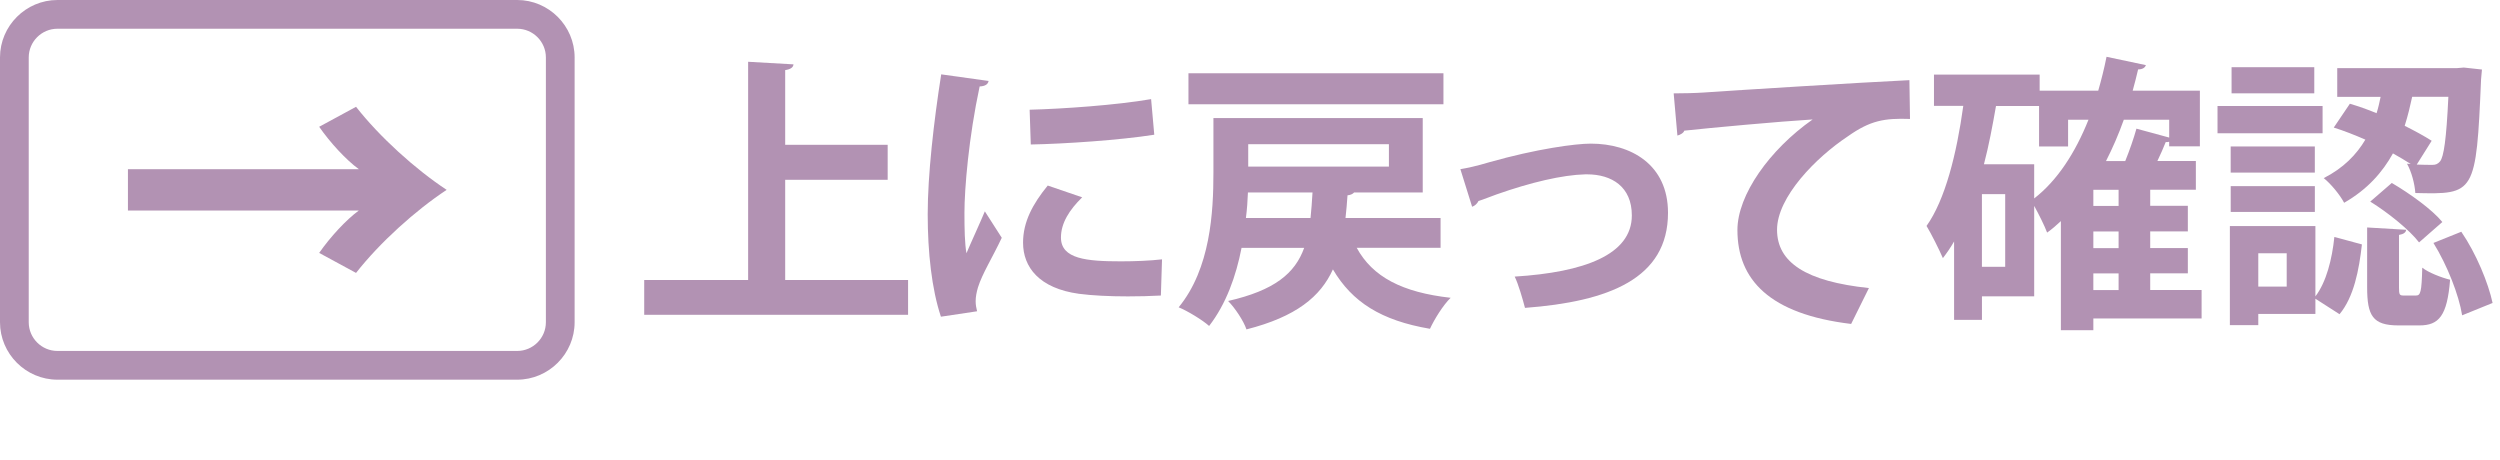 <?xml version="1.0" encoding="UTF-8"?>
<svg id="_レイヤー_1" data-name="レイヤー 1" xmlns="http://www.w3.org/2000/svg" width="87.014" height="16" version="1.1" viewBox="0 0 87.014 16">
  <defs>
    <style>
      .cls-1 {
        fill: #b292b3;
        stroke-width: 0px;
      }
    </style>
  </defs>
  <g>
    <path class="cls-1" d="M27.329,9.746h4.277v1.21h-9.184v-1.21h3.617V2.15l1.579.09c-.01.101-.09.17-.289.2v2.599h3.567v1.219h-3.567v3.488Z"/>
    <path class="cls-1" d="M34.408,2.82c-.021.109-.11.18-.311.189-.38,1.77-.529,3.559-.529,4.397,0,.57.01,1.069.07,1.409.119-.289.51-1.139.64-1.459l.589.92c-.329.699-.68,1.249-.829,1.729-.05.17-.08.329-.08.479,0,.12.021.239.05.35l-1.259.189c-.32-.959-.46-2.238-.46-3.567,0-1.359.21-3.219.47-4.868l1.649.23ZM40.404,10.286c-.369.021-.77.03-1.149.03-.64,0-1.249-.03-1.699-.09-1.389-.19-1.948-.93-1.948-1.779,0-.72.33-1.34.859-1.989l1.199.41c-.449.439-.739.899-.739,1.399,0,.749.899.829,2.089.829.479,0,.999-.02,1.429-.069l-.04,1.259ZM35.837,3.819c1.14-.029,3.019-.159,4.228-.369l.11,1.239c-1.199.189-3.128.319-4.298.34l-.04-1.21Z"/>
    <path class="cls-1" d="M50.141,8.626h-2.919c.55,1.01,1.579,1.55,3.269,1.739-.26.25-.569.75-.72,1.079-1.699-.289-2.708-.929-3.378-2.068-.43.949-1.279,1.648-3.009,2.089-.1-.3-.409-.76-.64-.989,1.619-.37,2.329-.96,2.649-1.85h-2.18c-.189.979-.539,1.959-1.129,2.719-.22-.2-.76-.529-1.06-.649,1.109-1.35,1.21-3.318,1.21-4.688v-1.899h7.285v2.589h-2.389c-.04.05-.119.09-.229.1-.02.27-.04.54-.07.79h3.309v1.039ZM50.24,2.549v1.08h-8.875v-1.08h8.875ZM43.435,6.698c-.011.279-.03.579-.07.89h2.249c.029-.28.05-.57.069-.89h-2.248ZM48.342,5.018h-4.897v.78h4.897v-.78Z"/>
    <path class="cls-1" d="M50.831,5.888c.239-.04.569-.11.999-.24,1.659-.47,3.009-.649,3.538-.649,1.39,0,2.688.72,2.688,2.408,0,2.289-2.059,3.089-4.978,3.309-.069-.27-.239-.859-.359-1.089,2.419-.15,4.078-.76,4.078-2.129,0-1-.7-1.43-1.56-1.43h-.06c-.8.02-1.899.28-3.089.699-.199.07-.439.17-.63.23-.039.09-.13.17-.22.199l-.409-1.309Z"/>
    <path class="cls-1" d="M58.253,3.25c.31,0,.77-.01,1.049-.03,1.149-.08,5.468-.35,7.156-.43l.021,1.35c-.89-.03-1.38.05-2.169.609-1.1.729-2.459,2.109-2.459,3.248s1.01,1.8,3.198,2.029l-.619,1.249c-2.839-.34-3.958-1.539-3.958-3.269,0-1.219,1.119-2.798,2.618-3.848-1.149.07-3.548.29-4.468.39-.02.08-.149.15-.239.17l-.13-1.469Z"/>
    <path class="cls-1" d="M76.628,10.096v.989h-3.768v.409h-1.13v-3.798c-.149.14-.31.28-.479.4-.09-.24-.29-.64-.45-.93v3.148h-1.818v.819h-.97v-2.729c-.12.21-.25.399-.39.58-.12-.28-.41-.86-.569-1.12.649-.909,1.049-2.509,1.279-4.178h-1.02v-1.089h3.678v.56h2.039c.109-.38.21-.779.289-1.18l1.37.29c-.03.09-.12.149-.271.149-.06.25-.12.5-.189.74h2.339v1.938h-1.069v-.159c-.03.01-.07.01-.12.01-.08.199-.18.43-.29.659h1.339v1h-1.589v.56h1.31v.89h-1.31v.579h1.31v.88h-1.31v.58h1.789ZM69.792,9.287v-2.529h-.81v2.529h.81ZM70.801,5.718v1.189c.81-.63,1.43-1.59,1.89-2.739h-.71v.93h-1.01v-1.409h-1.499c-.12.689-.25,1.38-.42,2.029h1.749ZM73.739,7.167v-.56h-.879v.56h.879ZM73.739,8.636v-.579h-.879v.579h.879ZM72.86,9.516v.58h.879v-.58h-.879ZM75.499,4.168h-1.579c-.181.51-.391.99-.62,1.439h.67c.149-.369.3-.8.39-1.129l1.14.31v-.62Z"/>
    <path class="cls-1" d="M80.839,3.689v.949h-3.657v-.949h3.657ZM80.589,7.867v2.449c.38-.5.58-1.289.66-2.069l.959.26c-.1.89-.279,1.829-.779,2.429l-.84-.539v.529h-1.988v.39h-.989v-3.448h2.978ZM80.569,5.098v.91h-2.929v-.91h2.929ZM77.641,7.377v-.899h2.929v.899h-2.929ZM80.55,2.34v.909h-2.879v-.909h2.879ZM79.59,9.976v-1.16h-.989v1.16h.989ZM86.356,2.74c-.17,4.027-.22,4.027-2.289,3.978-.02-.31-.13-.739-.29-1.02l.13.011c-.18-.12-.39-.24-.619-.37-.36.649-.88,1.249-1.699,1.719-.14-.27-.46-.659-.71-.859.689-.35,1.14-.819,1.449-1.339-.369-.16-.749-.311-1.1-.42l.561-.83c.3.09.619.2.929.33.061-.189.101-.38.141-.569h-1.51v-1h4.168l.24-.02.629.069-.029.32ZM83.498,9.986c0,.28.02.3.17.3h.42c.159,0,.199-.109.22-.97.21.17.68.351.969.42-.1,1.26-.39,1.59-1.069,1.59h-.729c-.899,0-1.089-.34-1.089-1.33v-2.079l1.359.08c-.011.09-.08.15-.25.18v1.81ZM84.197,8.437c-.33-.431-1.069-1.03-1.699-1.42l.75-.649c.63.37,1.399.92,1.759,1.359l-.81.71ZM84.117,5.728c.23.01.41.01.55.01.11,0,.18-.029.26-.12.13-.159.22-.759.29-2.248h-1.26c-.069.319-.149.659-.26,1.009.36.181.69.36.939.521l-.52.829ZM85.696,10.975c-.109-.699-.52-1.749-.999-2.519l.97-.39c.52.76.939,1.779,1.089,2.479l-1.06.43Z"/>
  </g>
  <g>
    <path class="cls-1" d="M18,1c.551,0,1,.449,1,1v9.215c0,.552-.449,1-1,1H2c-.551,0-1-.448-1-1V2c0-.551.449-1,1-1h16M18,0H2C.9,0,0,.9,0,2v9.215c0,1.1.9,2,2,2h16c1.1,0,2-.9,2-2V2c0-1.1-.9-2-2-2h0Z"/>
    <path class="cls-1" d="M4.453,7.327v-1.439h8.036c-.444-.323-.996-.923-1.38-1.475l1.283-.696c.828,1.056,2.063,2.171,3.154,2.891-1.091.72-2.326,1.835-3.154,2.891l-1.283-.696c.384-.552.936-1.151,1.38-1.476H4.453Z"/>
  </g>
</svg>